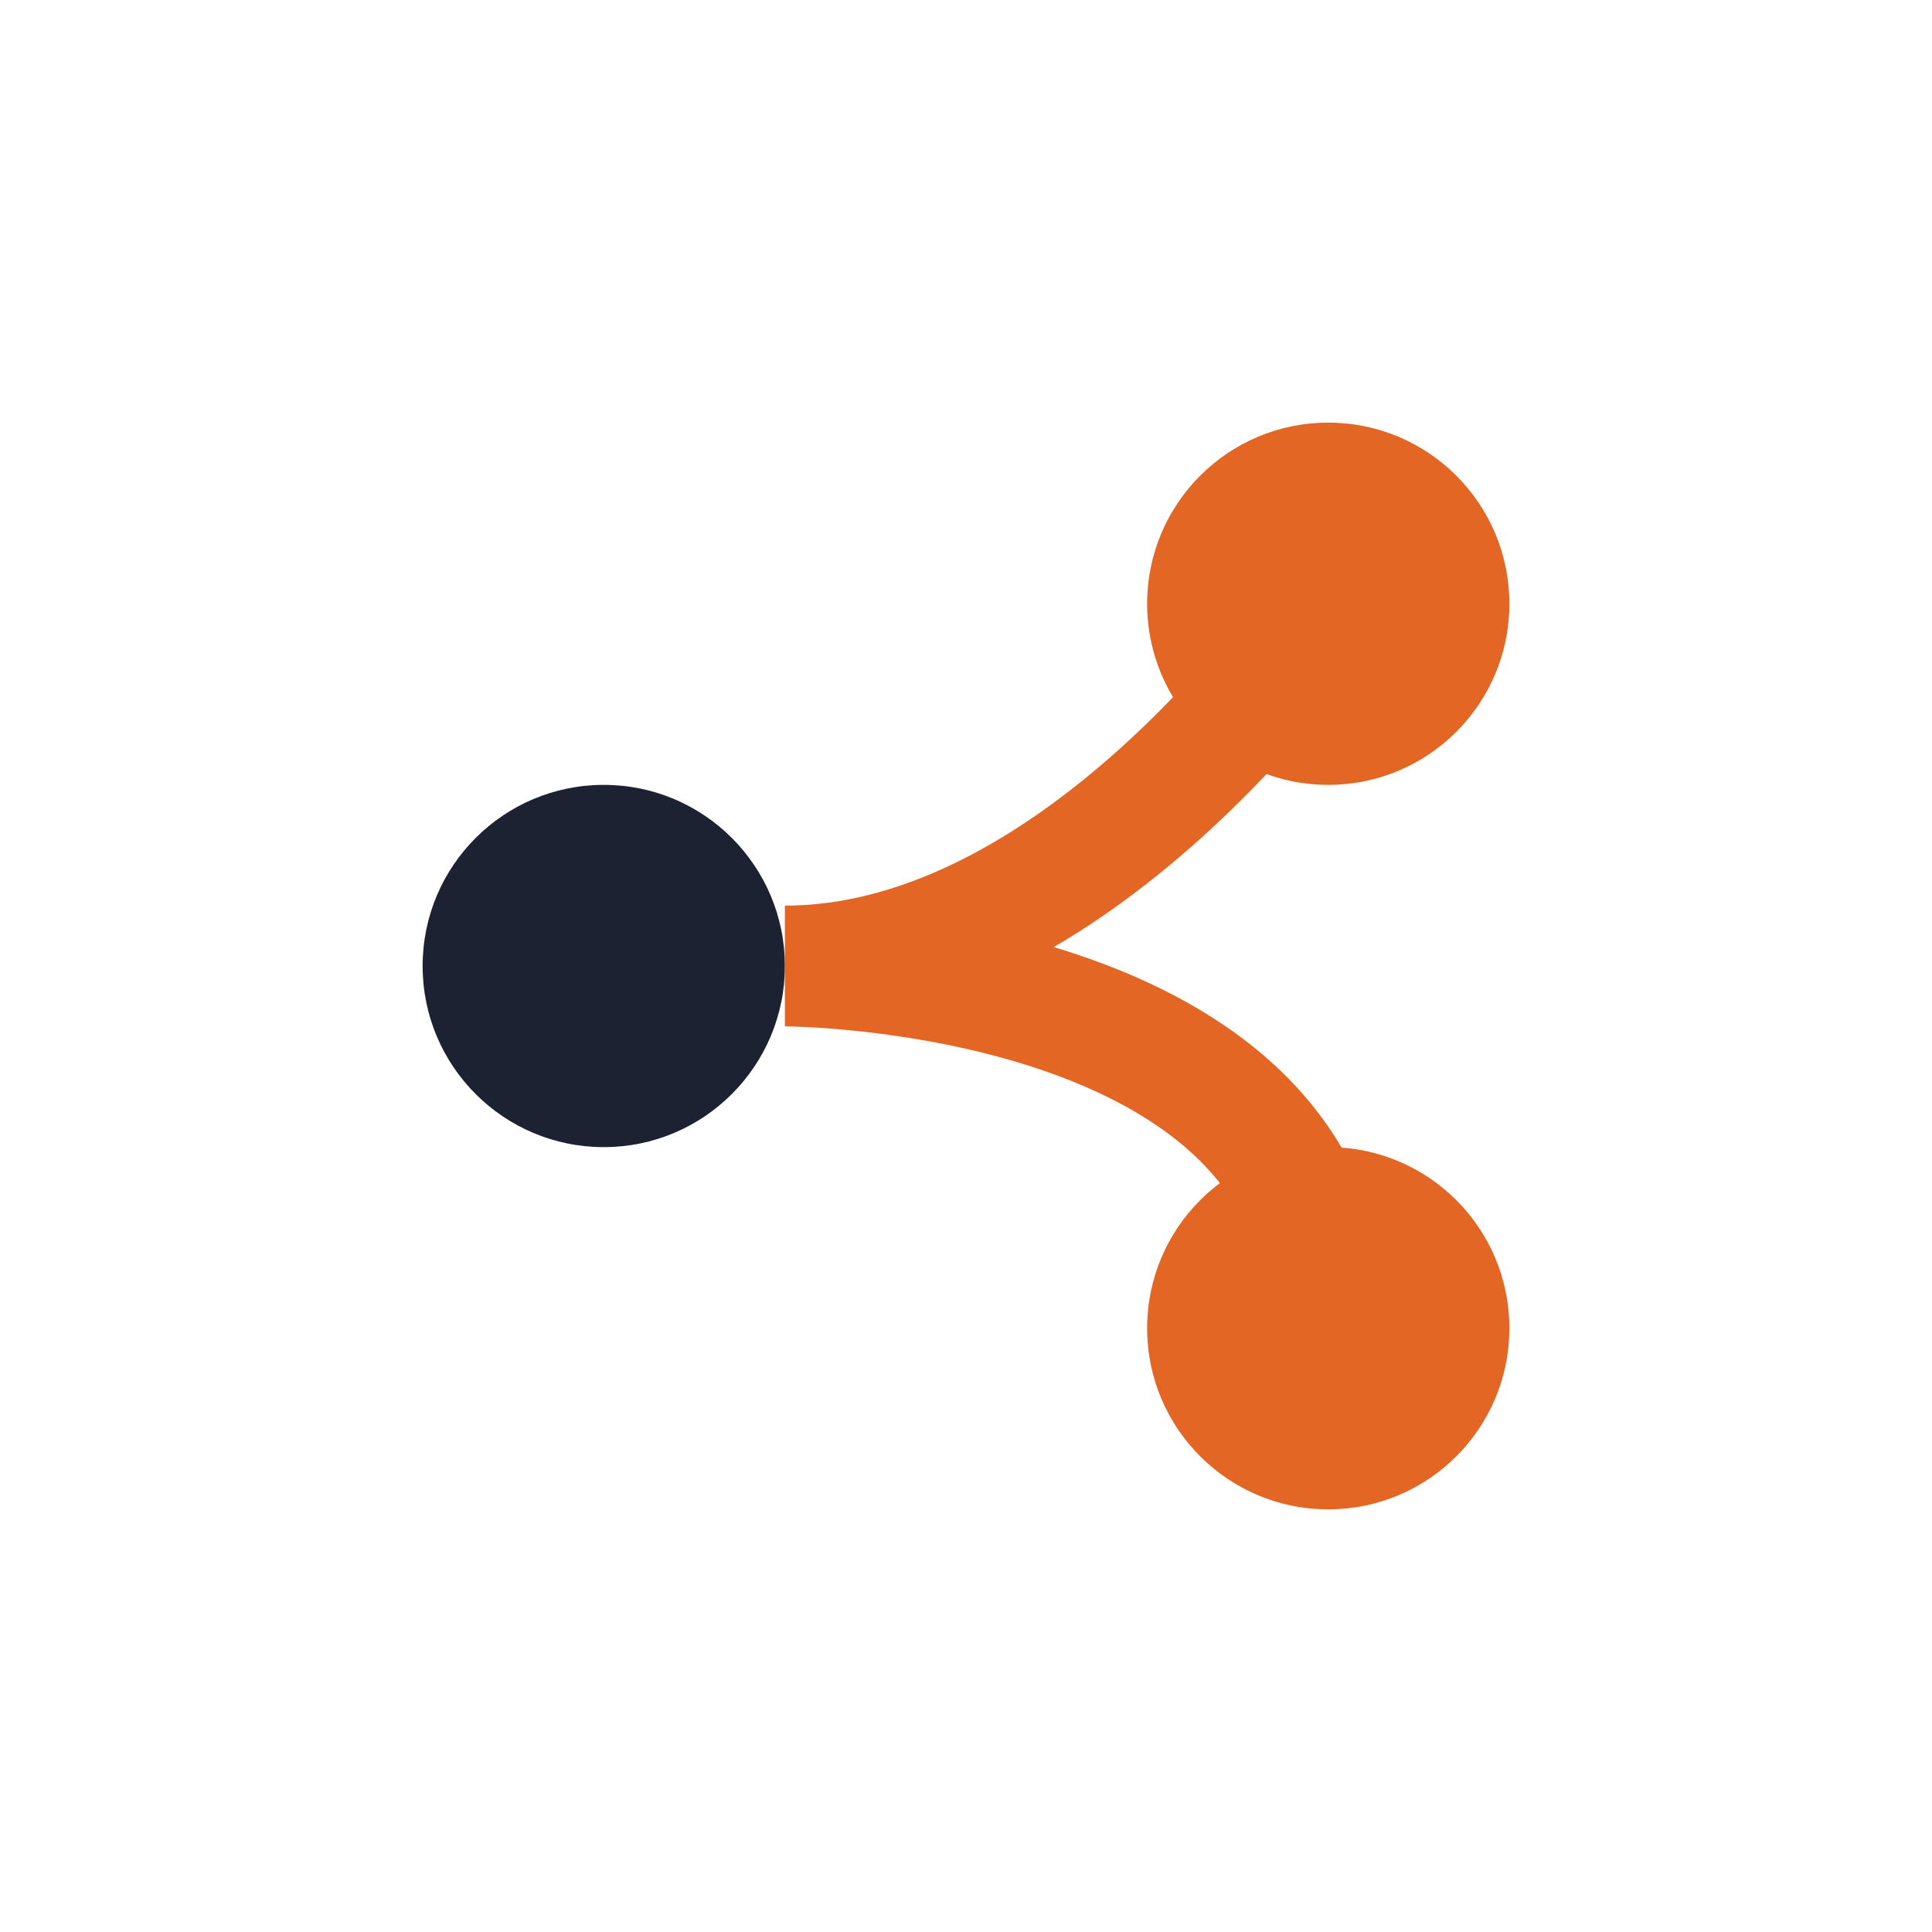 <?xml version="1.0" encoding="UTF-8"?>
<svg xmlns="http://www.w3.org/2000/svg" width="32" height="32" viewBox="0 0 32 32"><circle cx="10" cy="16" r="3" fill="#1D2233"/><circle cx="22" cy="10" r="3" fill="#E36624"/><circle cx="22" cy="22" r="3" fill="#E36624"/><path d="M13 16c5 0 9-6 9-6m0 12c0-6-9-6-9-6" stroke="#E36624" stroke-width="2" fill="none"/></svg>